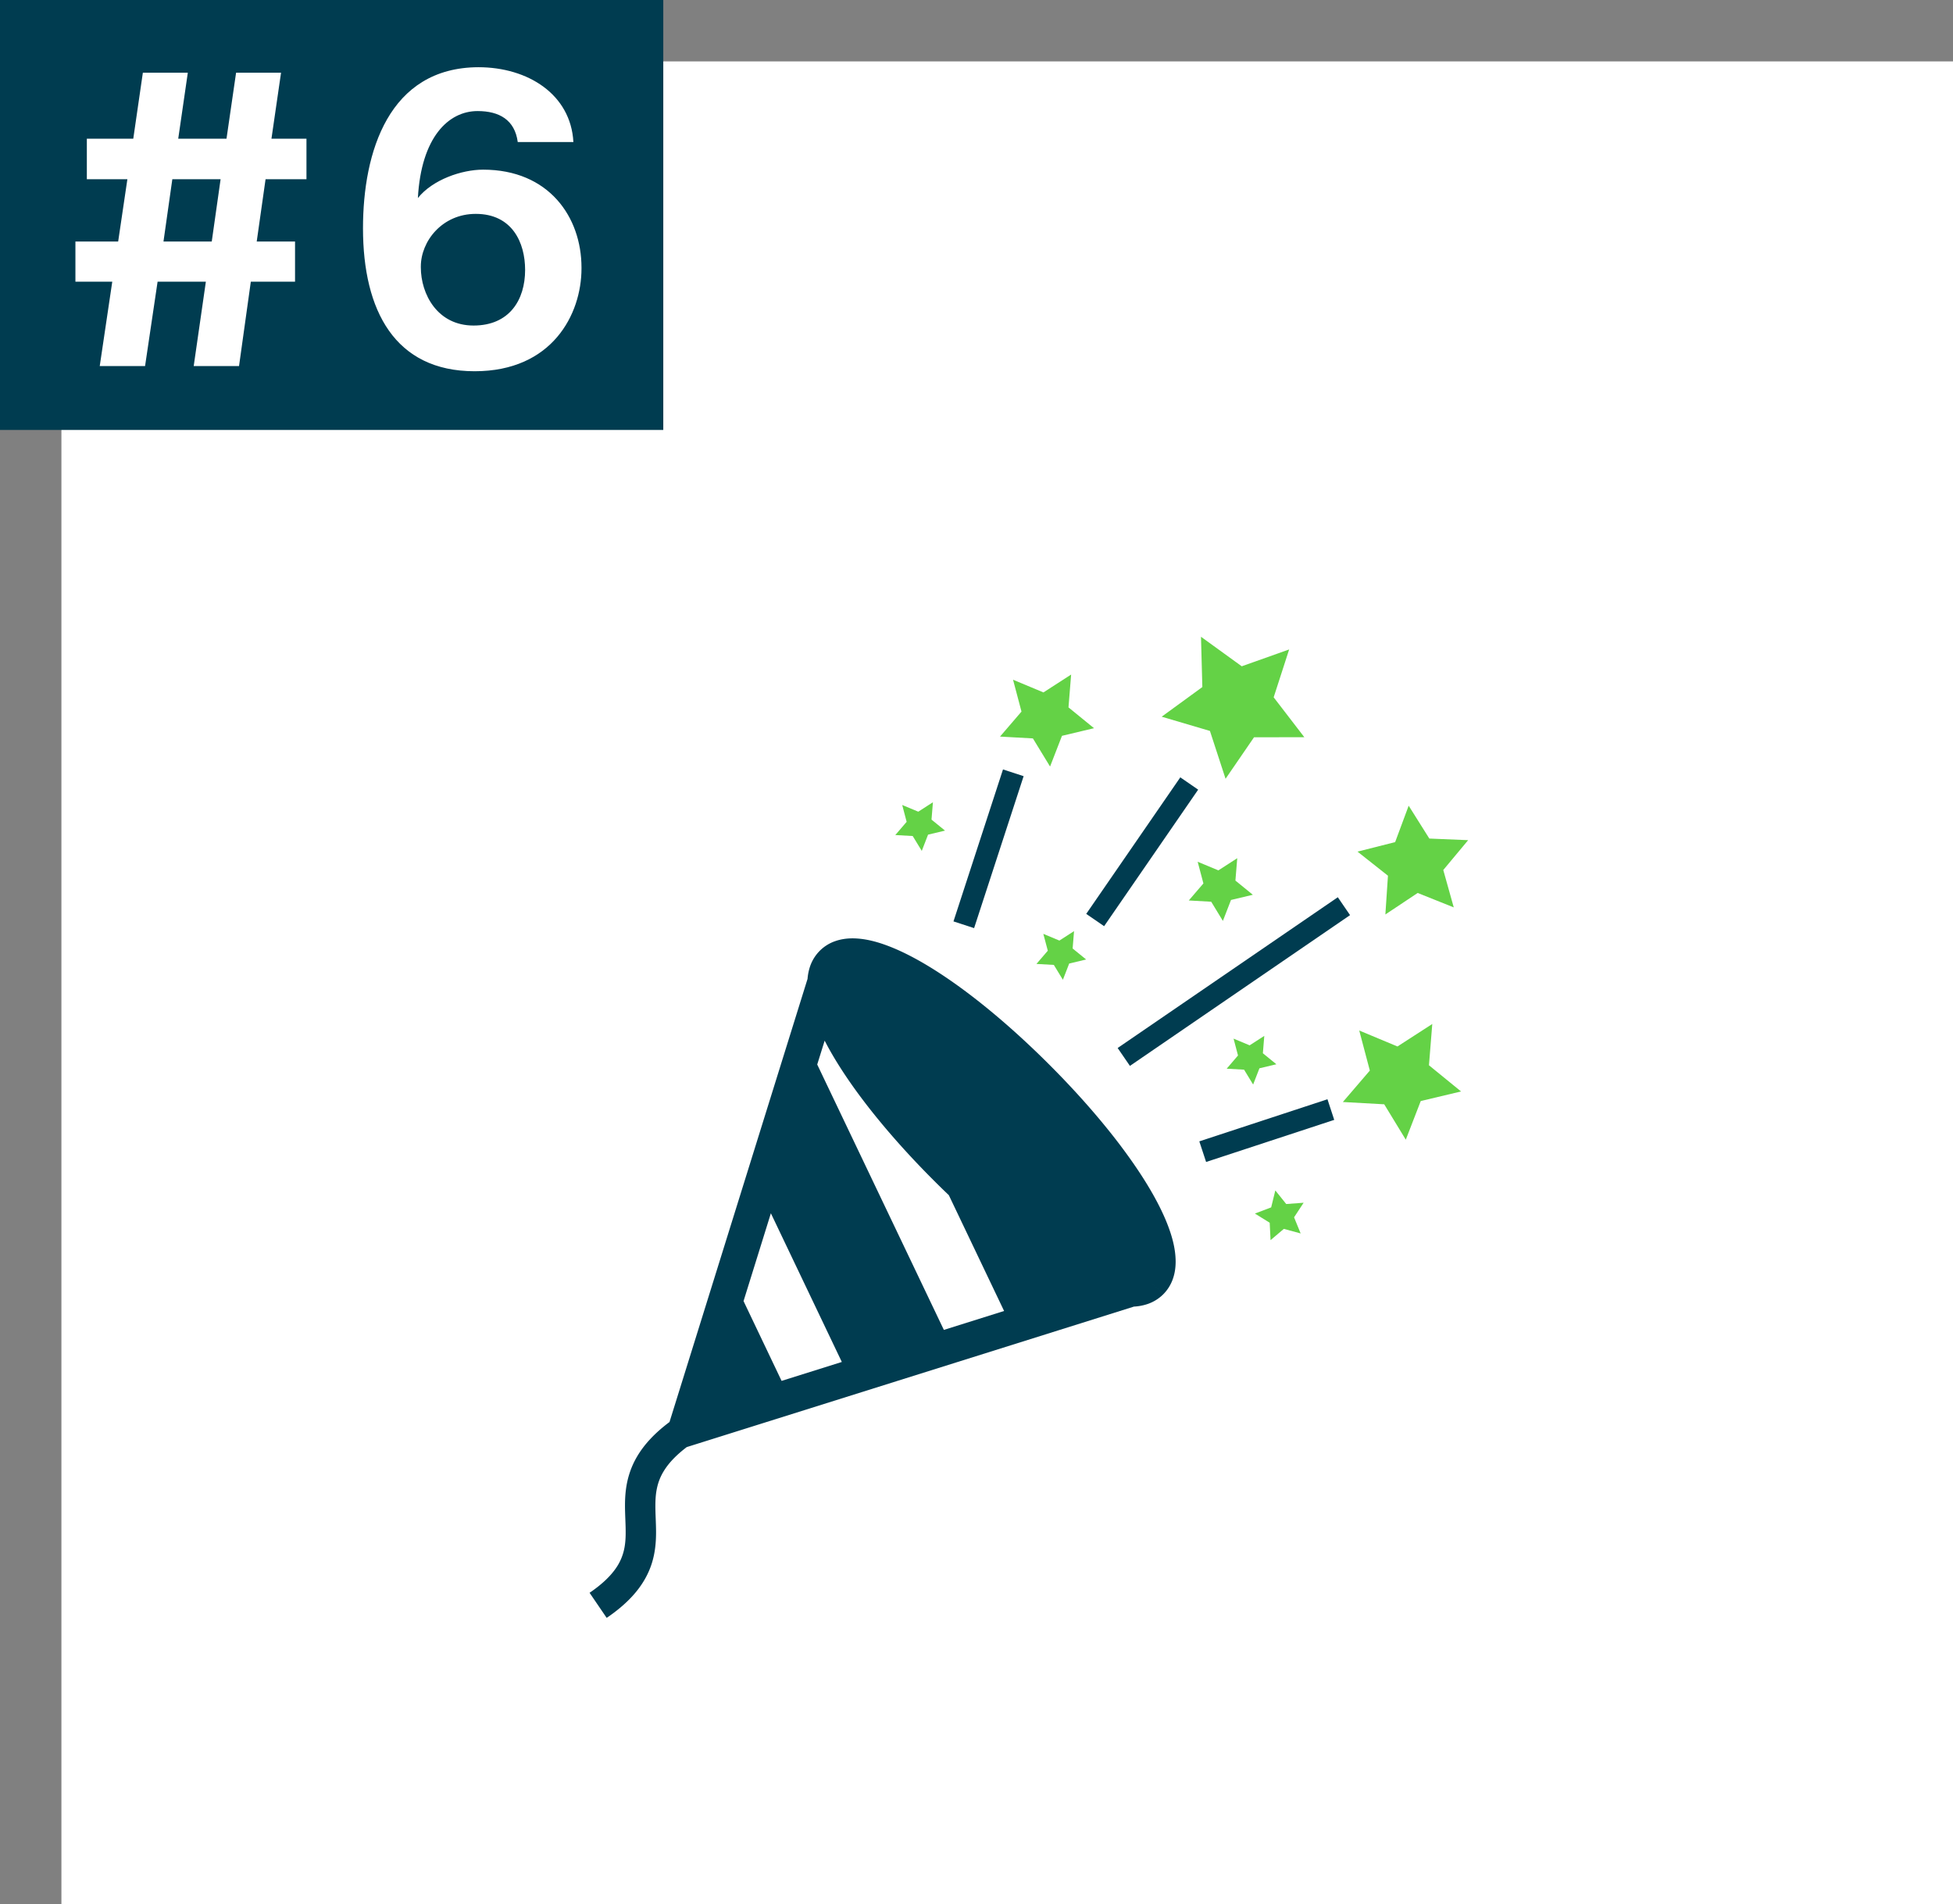<svg id="_レイヤー_2" xmlns="http://www.w3.org/2000/svg" width="318" height="310" viewBox="0 0 318 310"><rect x="0" y="0" width="318" height="310" fill="#808080" stroke="none"/><defs><style>.cls-1{fill:#64d246}.cls-1,.cls-2,.cls-3{stroke-width:0}.cls-2{fill:#003c50}.cls-3{fill:#fff}</style></defs><g id="design"><path class="cls-3" d="M10 10h308v300H10z"/><path class="cls-2" d="M0 0h108v70H0z"/><path class="cls-3" d="M18.28 45.861h-6v-6.54h6.96l1.5-10.14h-6.6v-6.6h7.56l1.56-10.74h7.32l-1.56 10.74h7.86l1.56-10.74h7.32l-1.56 10.74h5.7v6.6h-6.66l-1.44 10.14h6.24v6.54h-7.2l-1.92 13.738h-7.38l1.98-13.738h-7.86l-2.04 13.738h-7.38l2.04-13.738zm16.199-6.54l1.44-10.14h-7.86l-1.44 10.14h7.86zm49.823-16.2c-.48-3.6-3-5.039-6.54-5.039-4.74 0-9.18 4.26-9.72 14.159 2.4-3 7.14-4.62 10.62-4.62 10.68 0 16.02 7.68 16.02 15.96v.12c0 7.5-4.8 16.739-17.399 16.739-12.959 0-18.179-9.84-18.179-23.279 0-12.419 4.2-26.159 18.779-26.219 8.1 0 15.059 4.439 15.479 12.179h-9.06zm1.2 20.82c0-4.44-2.1-9.12-8.04-9.12-5.46 0-8.94 4.44-8.94 8.579v.121c0 4.379 2.7 9.479 8.58 9.479 5.82 0 8.4-4.139 8.4-9.059z"/><path class="cls-1" d="M157.942 197.529l8.211 17.025 13.5-5.4-21.711-11.625zm-39.806 14.839l8.68 16.017-15.563 4.169 6.883-20.186z"/><path class="cls-2" d="M182.535 186.629c-3.22-4.276-7.177-8.794-11.671-13.288-5.999-5.994-12.026-11.037-17.478-14.642-2.731-1.804-5.314-3.248-7.728-4.274-2.415-1.016-4.652-1.644-6.837-1.655-.953.002-1.907.132-2.827.455a6.59 6.59 0 00-2.511 1.567 6.662 6.662 0 00-1.571 2.51 8.37 8.37 0 00-.422 2.065l-22.476 72.147c-1.212.908-2.242 1.821-3.109 2.75-1.715 1.825-2.803 3.735-3.402 5.606-.608 1.871-.738 3.66-.738 5.28.005 1.559.115 2.98.11 4.271.005.882-.043 1.698-.182 2.477a8.529 8.529 0 01-1.433 3.457c-.834 1.198-2.146 2.523-4.26 3.965l2.784 4.084c1.663-1.131 3.009-2.274 4.096-3.447 1.634-1.753 2.669-3.598 3.244-5.409.575-1.811.699-3.548.699-5.126-.005-1.55-.115-2.971-.11-4.271 0-.903.048-1.749.197-2.559.225-1.217.637-2.357 1.529-3.634.723-1.03 1.797-2.156 3.382-3.361l72.817-22.874a8.3 8.3 0 002.261-.433 6.684 6.684 0 002.511-1.567l-1.998-2 1.998 1.998a6.637 6.637 0 001.566-2.51c.326-.92.45-1.873.45-2.829-.009-2.183-.637-4.42-1.653-6.837-1.538-3.613-4.02-7.633-7.239-11.914zm-55.272 38.189l-6.195-12.991 4.451-14.297 11.552 24.208-9.808 3.081zm26.424-8.299l-20.622-43.21 1.212-3.883c1.514 2.949 3.569 6.123 6.075 9.458 3.22 4.276 7.182 8.794 11.676 13.288a132.26 132.26 0 002.467 2.41l8.998 18.856-9.808 3.081z"/><path class="cls-2" transform="rotate(-71.947 160.962 138.188)" d="M147.951 136.422h26.021v3.533h-26.021z"/><path class="cls-2" d="M195.28 185.822l1.106 3.356 20.862-6.854-1.102-3.356-20.866 6.854zm-18.413-37.034l2.913 2.002 15.313-22.228-2.908-2.003-15.318 22.229zm7.115 24.749l35.843-24.546-1.993-2.913-35.848 24.546 1.998 2.913z"/><path class="cls-1" d="M233.212 166.714l-5.668 3.659-6.224-2.597 1.725 6.52-4.393 5.12 6.736.373 3.512 5.762 2.434-6.293 6.564-1.56-5.227-4.262.541-6.722zm-34.827-25.01l-3.373-1.404.934 3.531-2.381 2.774 3.651.204 1.902 3.122 1.322-3.409 3.555-.846-2.837-2.31.298-3.643-3.071 1.981zm4.182 32.446l1.476 2.422 1.025-2.644 2.76-.657-2.199-1.792.23-2.827-2.386 1.538-2.616-1.092.723 2.743-1.844 2.153 2.831.156zm-30.975-17.054l1.476 2.419 1.025-2.644 2.76-.657-2.2-1.792.231-2.826-2.387 1.537-2.616-1.092.729 2.743-1.85 2.154 2.832.158zm-22.979-20.984l1.476 2.42 1.025-2.645 2.76-.656-2.199-1.792.23-2.827-2.386 1.538-2.616-1.092.723 2.743-1.849 2.153 2.836.158zm60.82 59.913l-1.777-2.212-.676 2.758-2.649 1.006 2.409 1.493.14 2.834 2.165-1.833 2.736.743-1.073-2.626 1.557-2.372-2.832.209zm-41.248-75.805l2.794 4.58 1.94-5.002 5.218-1.241-4.159-3.387.431-5.347-4.508 2.908-4.95-2.065 1.375 5.187-3.497 4.07 5.356.297zm28.824-1.217l2.545 7.788 4.633-6.753 8.193-.015-4.993-6.494 2.521-7.793-7.719 2.741-6.636-4.806.22 8.188-6.621 4.825 7.857 2.319zm28.566 29.881l5.261-3.503 5.874 2.35-1.706-6.087 4.049-4.858-6.32-.262-3.364-5.349-2.203 5.927-6.129 1.55 4.959 3.921-.421 6.311z"/></g></svg>